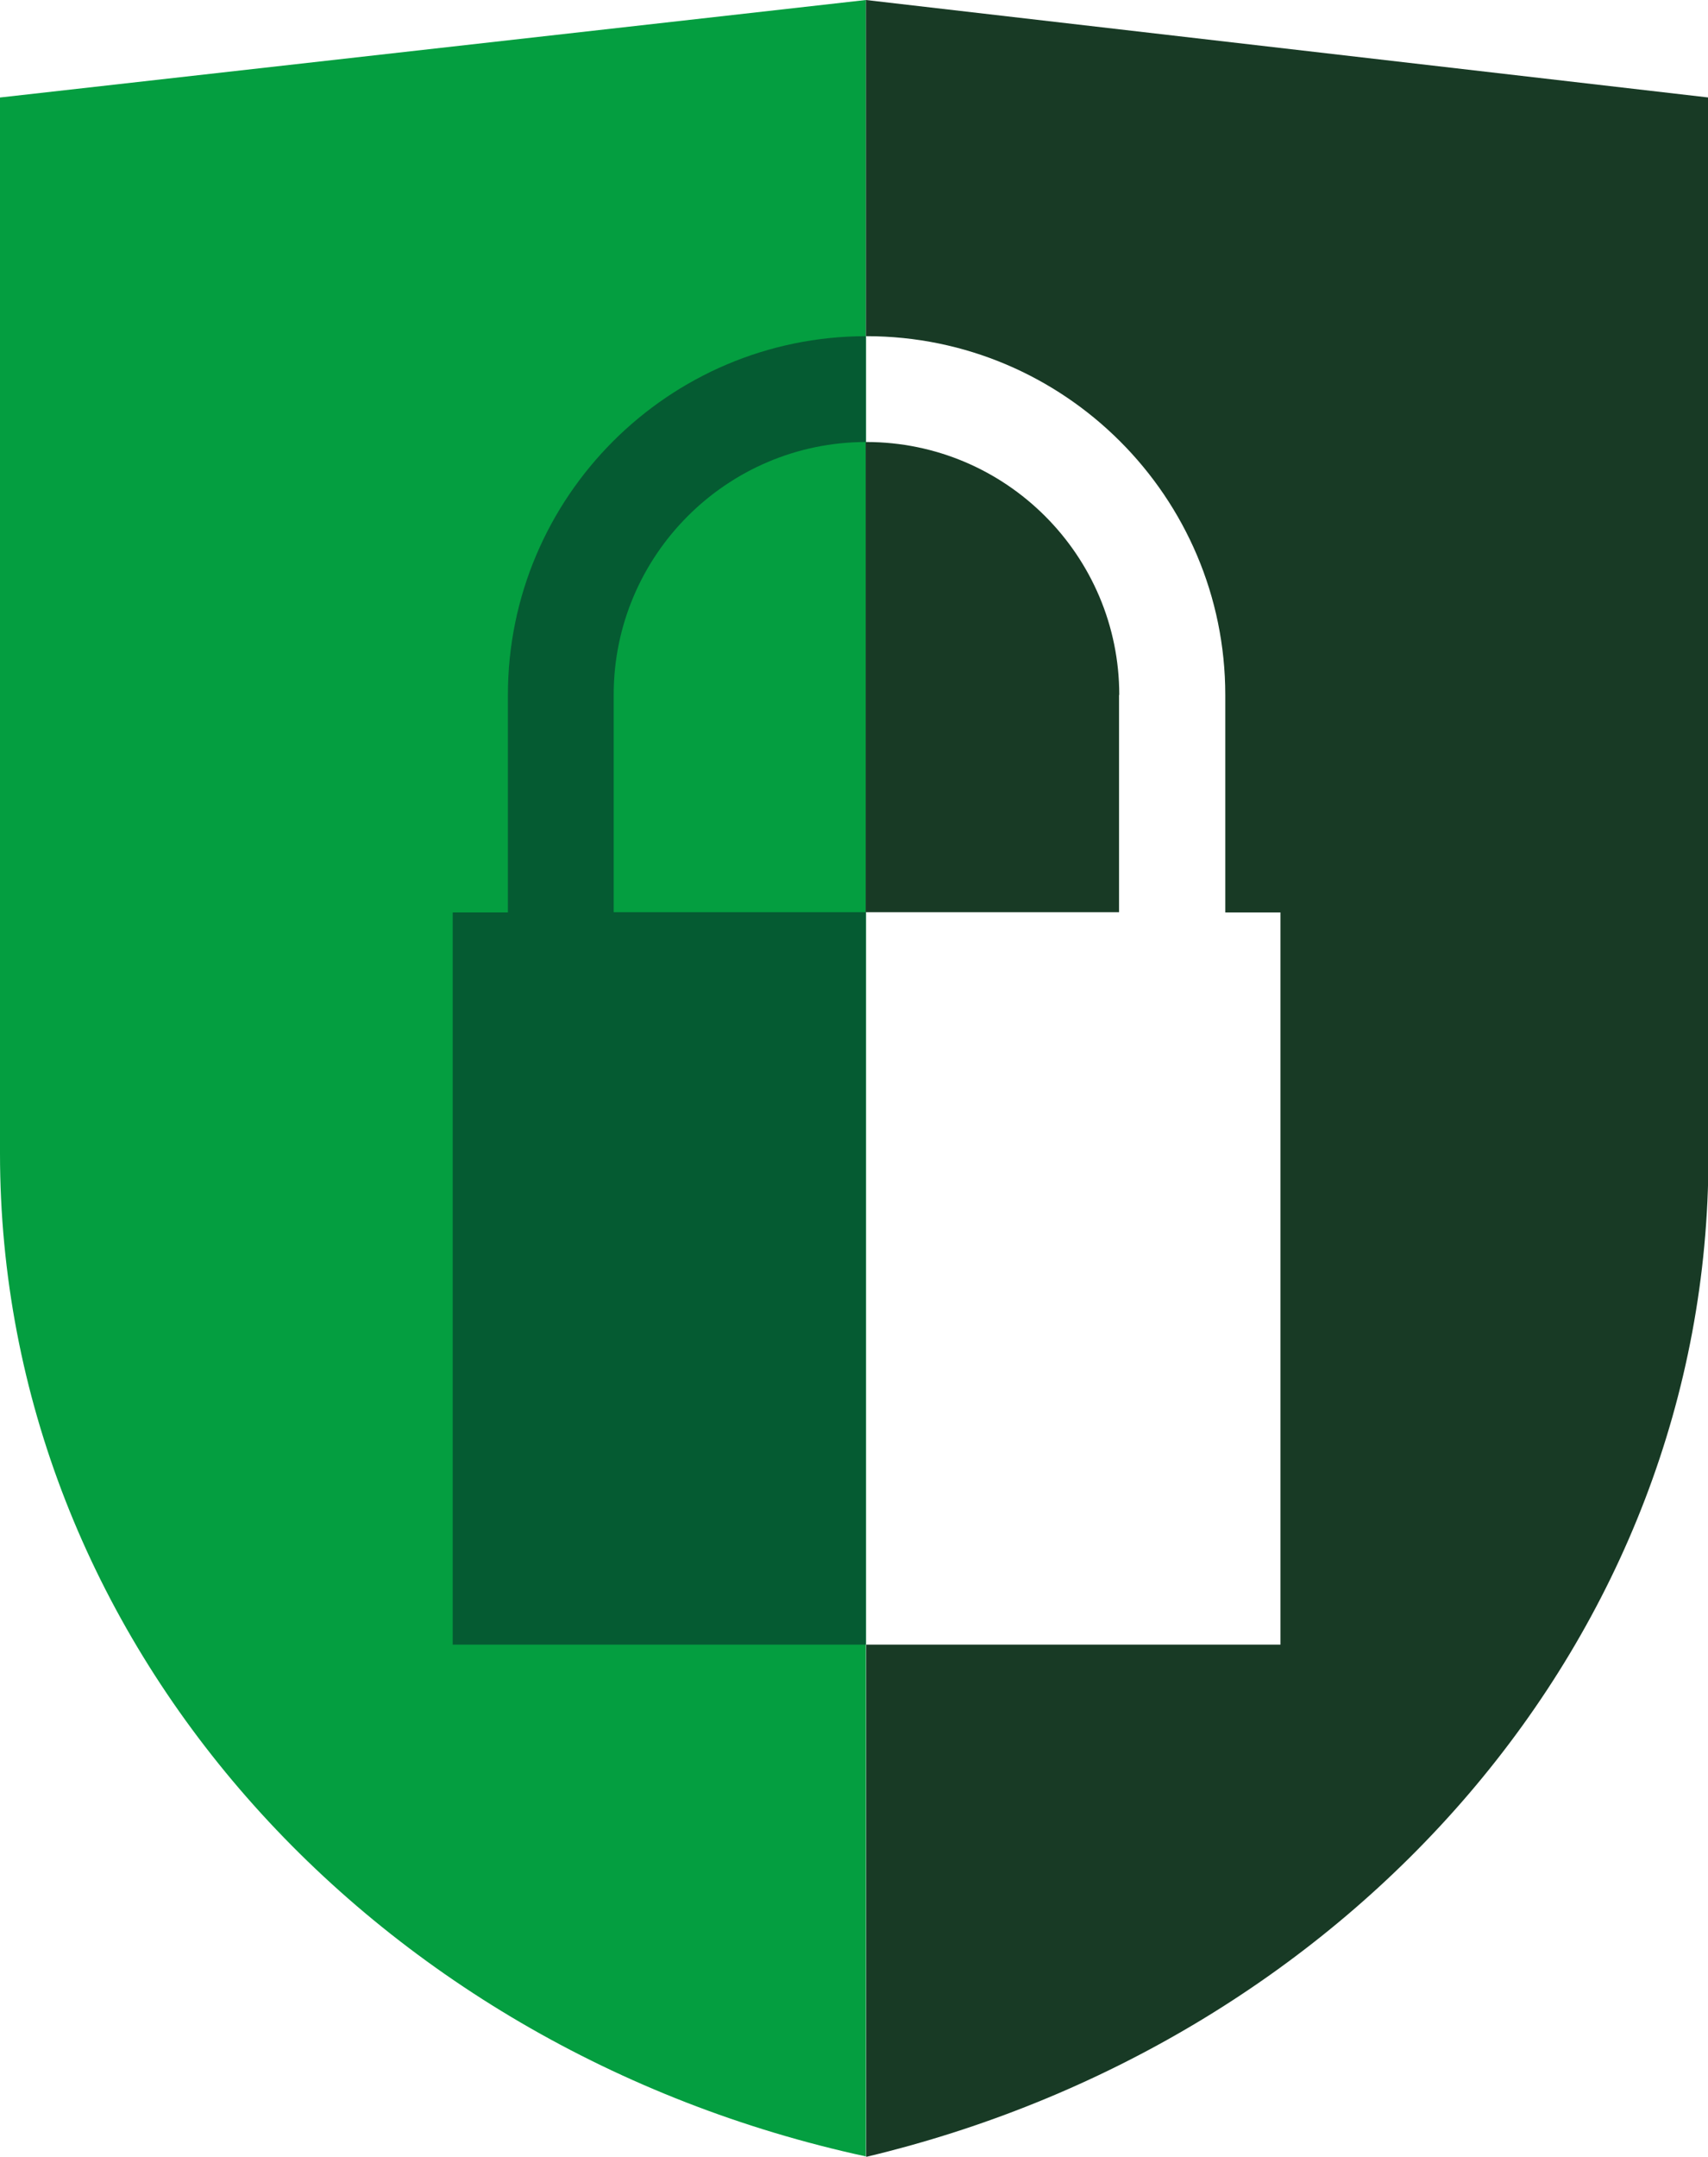 <?xml version="1.0" encoding="UTF-8"?><svg id="Layer_1" xmlns="http://www.w3.org/2000/svg" viewBox="0 0 73.95 93.34"><defs><style>.cls-1{fill:#183a25;}.cls-2{fill:#049e40;}.cls-3{fill:#055b32;}</style></defs><path class="cls-2" d="M0,4.22V49.92c0,21.09,15.99,38.75,37.49,43.41V0L0,4.22Z"/><g><path class="cls-1" d="M48.46,30.08c0-6.04-4.91-10.95-10.95-10.95h-.03v20.35h10.97v-9.41Z"/><path class="cls-1" d="M37.49,0V14.55h.03c8.56,0,15.53,6.96,15.53,15.53v9.41h2.39v31.69h-17.94v22.17c20.98-5,36.47-22.49,36.47-43.3V4.22L37.49,0Z"/></g><path class="cls-3" d="M37.49,39.48h-10.92v-9.41c0-6.03,4.9-10.93,10.92-10.94v-4.58c-8.55,.01-15.5,6.97-15.5,15.53v9.41h-2.39v31.69h17.89v-31.69Z"/></svg>